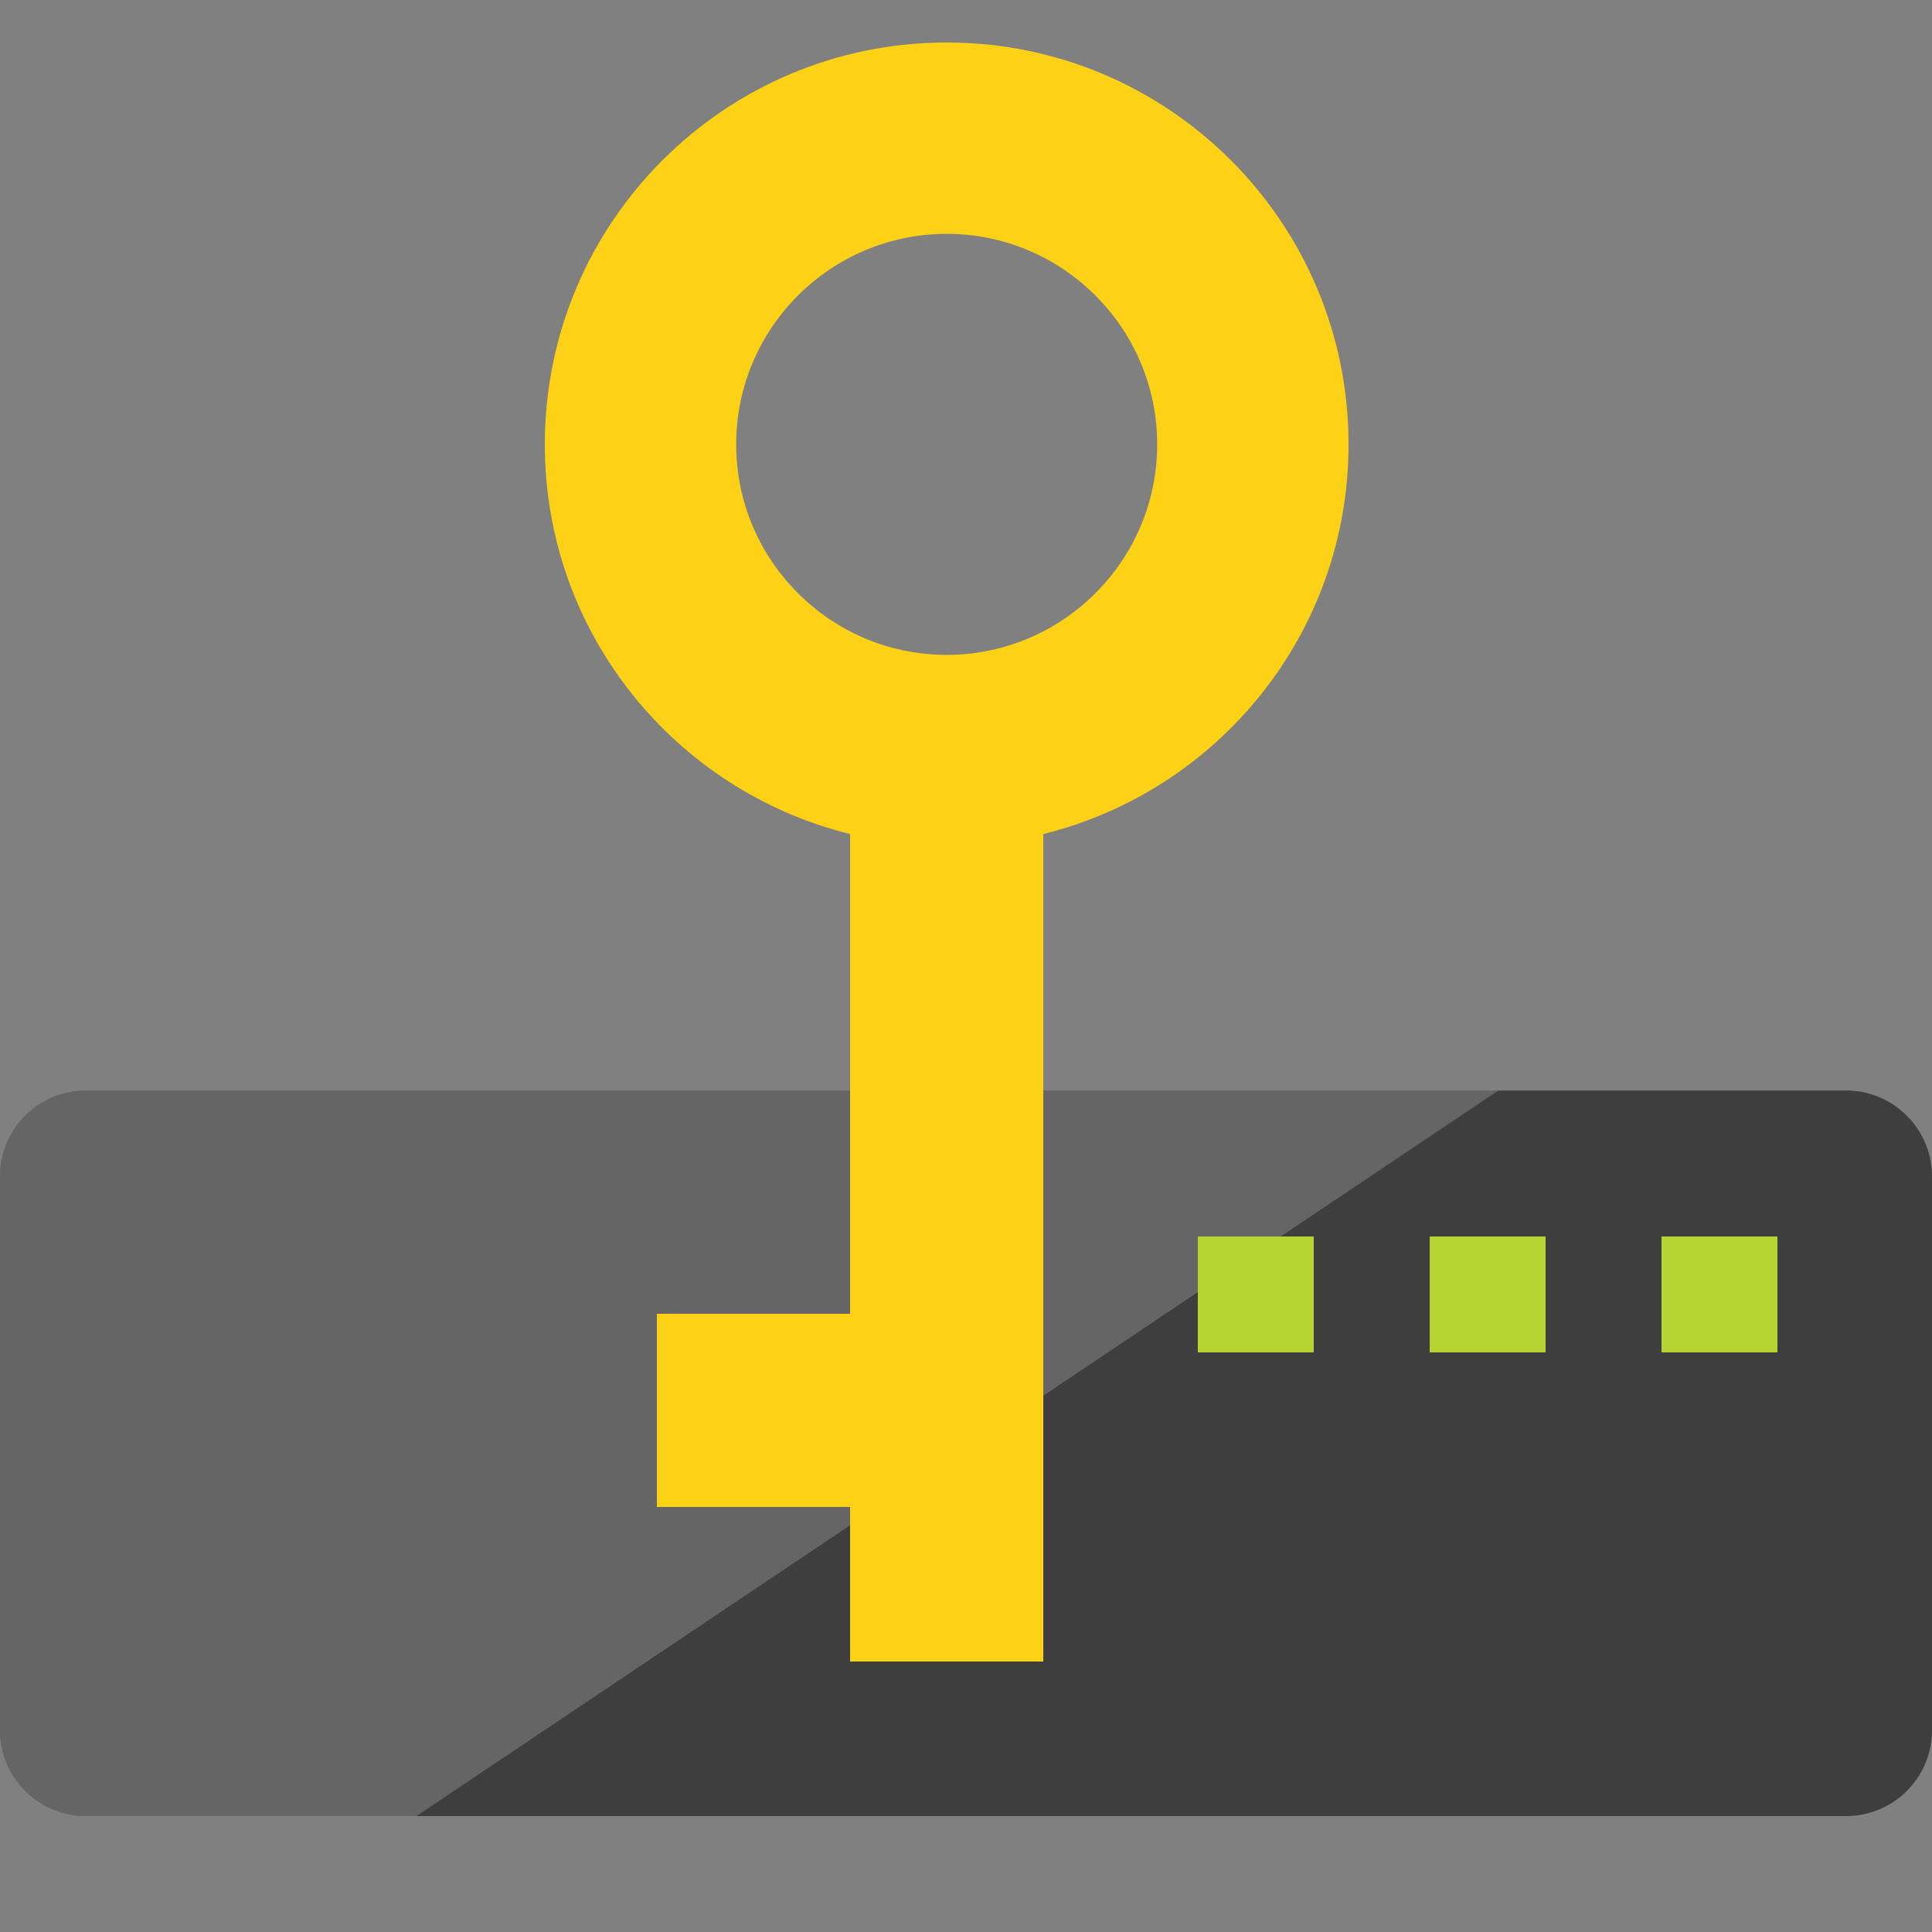 <svg xmlns="http://www.w3.org/2000/svg" viewBox="0 0 50 50"><rect x="0" y="0" width="50" height="50" fill="#808080" stroke="none"/><path fill="#3E3E3E" d="M47.778 28.222H2.222A2.222 2.222 0 000 30.444v14.333C0 46.005.995 47 2.222 47h45.556A2.222 2.222 0 0050 44.778V30.444c0-1.222-1-2.222-2.222-2.222z"/><path opacity=".2" fill="#FFF" d="M38.778 28.222H2.222A2.222 2.222 0 000 30.444v14.333C0 46.005.995 47 2.222 47h8.556l28-18.778z"/><path fill="#B8D432" d="M43 32h3v3h-3zm-6 0h3v3h-3zm-6 0h3v3h-3z"/><path fill="#FCD116" d="M34.9 11.5c0-5.744-4.656-10.4-10.4-10.4S14.1 5.756 14.1 11.5c0 4.88 3.366 8.964 7.9 10.085V34h-5v5h5v4h5V21.585c4.534-1.121 7.9-5.205 7.9-10.085zm-10.4 5.448c-3.004 0-5.448-2.444-5.448-5.448s2.444-5.448 5.448-5.448 5.448 2.444 5.448 5.448-2.444 5.448-5.448 5.448z"/></svg>
